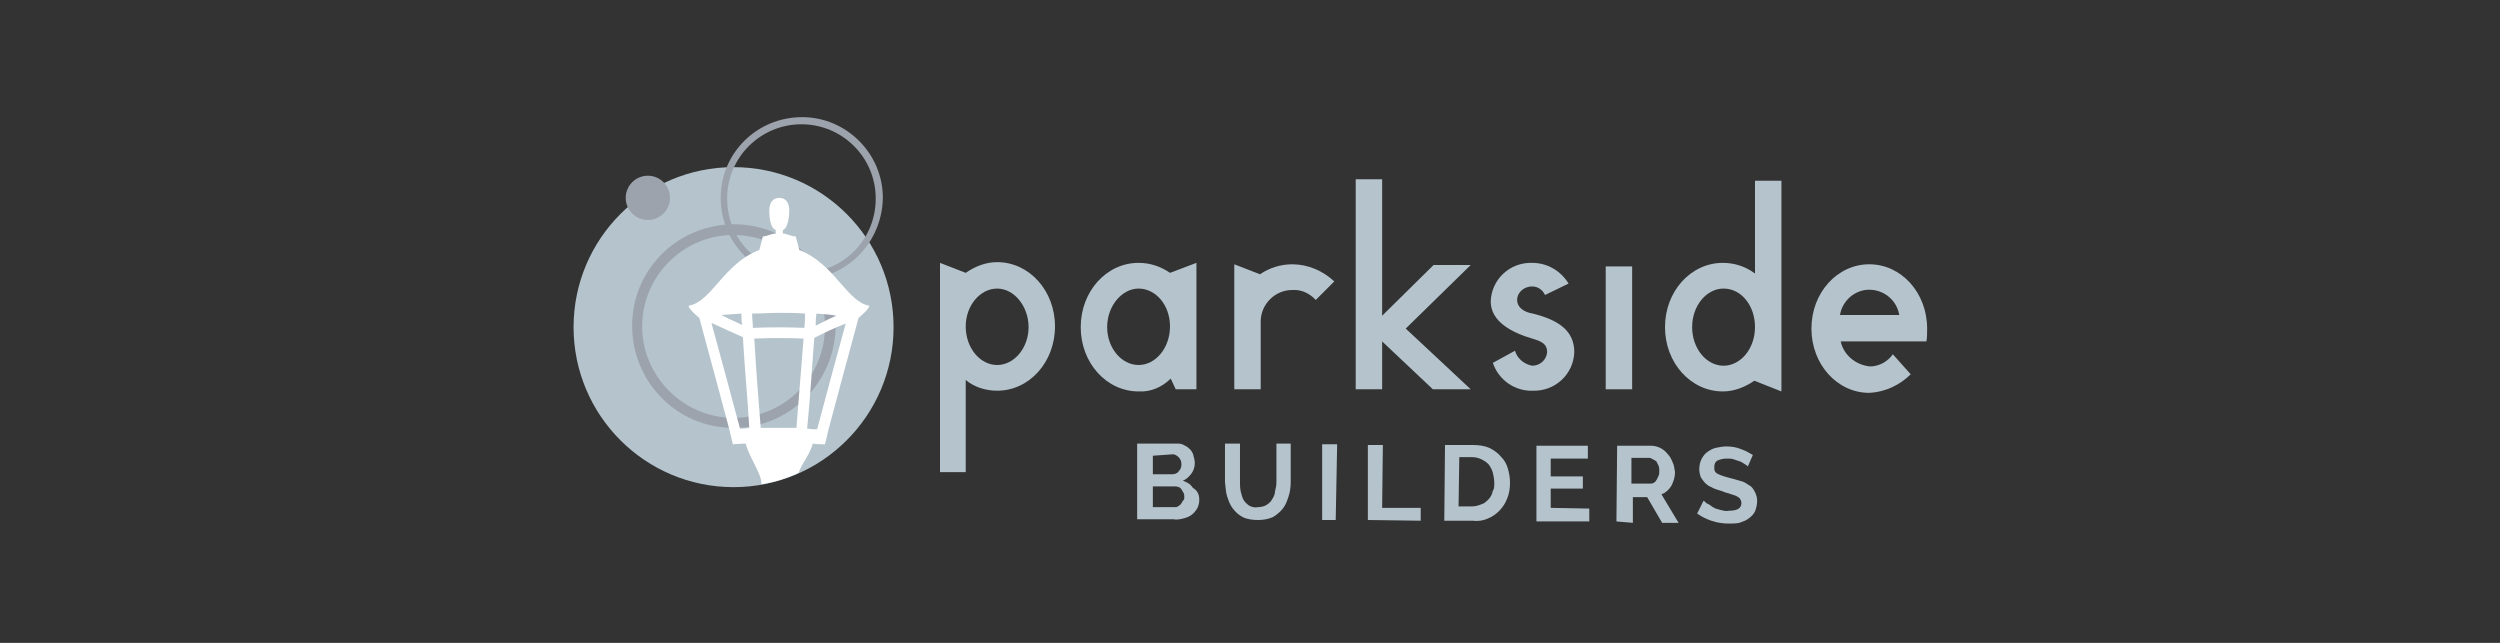 <?xml version="1.0" encoding="utf-8"?>
<!-- Generator: Adobe Illustrator 25.2.0, SVG Export Plug-In . SVG Version: 6.00 Build 0)  -->
<svg version="1.1" id="Layer_1" xmlns="http://www.w3.org/2000/svg" xmlns:xlink="http://www.w3.org/1999/xlink" x="0px" y="0px"
	 viewBox="0 0 350 90" style="enable-background:new 0 0 350 90;" xml:space="preserve">
<rect x="0" y="0" width="350" height="90" fill="#333333" stroke="none"/>
<style type="text/css">
	.st0{fill:#B6C0CA;}
	.st1{fill-rule:evenodd;clip-rule:evenodd;fill:#B6C0CA;}
	.st2{clip-path:url(#SVGID_2_);}
	.st3{fill:none;}
	.st4{fill:#A0A8AF;}
	.st5{fill:#6D7377;}
	.st6{fill:#494D4F;}
	.st7{fill:#587217;}
	.st8{fill:#35383A;}
	.st9{fill:#FFFFFF;}
	.st10{fill:#55595B;}
	.st11{fill:#A7A9AC;}
	.st12{enable-background:new    ;}
	.st13{fill:url(#SVGID_3_);}
	.st14{fill:url(#SVGID_4_);}
	.st15{fill:url(#SVGID_5_);}
	.st16{fill:url(#SVGID_6_);}
	.st17{fill:url(#SVGID_7_);}
	.st18{fill:url(#SVGID_8_);}
	.st19{fill:url(#SVGID_9_);}
	.st20{fill:url(#SVGID_10_);}
	.st21{fill:url(#SVGID_11_);}
	.st22{fill:url(#SVGID_12_);}
	.st23{fill:#B6C0C9;}
	.st24{clip-path:url(#SVGID_14_);}
	.st25{clip-path:url(#SVGID_16_);fill:#B6C0CA;}
	.st26{clip-path:url(#SVGID_18_);}
	.st27{clip-path:url(#SVGID_20_);fill:#B6C0CA;}
	.st28{fill:#B4C3CC;}
	.st29{fill:#9CA3AC;}
</style>
<g>
	<path class="st28" d="M131.6,66.2V36.8l3.6,1.4c1.3-0.9,2.8-1.5,4.4-1.5c4.5,0,8.1,4,8.1,9s-3.6,9-8.1,9c-1.6,0-3.2-0.5-4.4-1.5
		v12.9H131.6z M139.6,51.1c2.4,0,4.4-2.4,4.4-5.3c0-2.9-2-5.4-4.4-5.4s-4.4,2.4-4.4,5.3C135.2,48.7,137.2,51.1,139.6,51.1z"/>
	<path class="st28" d="M164.6,54.5l-0.7-1.5c-1.2,1.2-2.8,1.9-4.5,1.8c-4.5,0-8.1-4-8.1-9s3.6-9,8.1-9c1.6,0,3.1,0.5,4.4,1.4
		l3.7-1.4v17.7H164.6z M155,45.8c0,2.9,2,5.3,4.4,5.3c2.4,0,4.4-2.4,4.4-5.4c0-3-2-5.3-4.4-5.3C157.1,40.4,155,42.8,155,45.8z"/>
	<path class="st28" d="M186.8,39.4l-2.6,2.6c-0.8-0.9-2-1.5-3.3-1.4c-2.4,0-4.4,2-4.4,4.4v9.5h-3.7V37l3.6,1.4
		c1.3-0.9,2.9-1.4,4.5-1.4C183.1,37,185.2,37.9,186.8,39.4z"/>
	<path class="st28" d="M193.5,44.2l7.2-7.1h5.2l-9.1,8.9l9.1,8.5h-5.3l-7.1-6.7v6.7h-3.7V25.1h3.7V44.2z"/>
	<path class="st28" d="M214.6,43.9c3.6,0.9,5.8,2.4,5.8,5.4c-0.1,3.1-2.7,5.5-5.8,5.4c-2.5,0.1-4.8-1.5-5.6-3.9l3.1-1.7
		c0.3,1.1,1.3,1.9,2.4,2.1c1.1,0,2-0.8,2.1-1.9c0-1.1-0.7-1.5-2.1-1.9c-2.7-0.8-5.8-2.3-5.8-5.2c0.1-3.1,2.7-5.5,5.8-5.4
		c2.1,0,4,1.1,5.1,2.9l-3.3,1.6c-0.3-0.7-1-1.2-1.8-1.2c-1.1,0-2.1,0.8-2.1,1.9C212.4,43,213.3,43.7,214.6,43.9L214.6,43.9z"/>
	<path class="st28" d="M228.5,54.5h-3.7V37.3h3.7V54.5z"/>
	<path class="st28" d="M245.6,53.3c-1.3,0.9-2.8,1.5-4.4,1.5c-4.5,0-8.1-4-8.1-9s3.6-9,8.1-9c1.6,0,3.2,0.5,4.5,1.5v-13h3.7v29.5
		L245.6,53.3 M241.3,40.4c-2.4,0-4.4,2.4-4.4,5.4c0,3,2,5.4,4.4,5.4c2.4,0,4.4-2.4,4.4-5.4S243.8,40.4,241.3,40.4L241.3,40.4z"/>
	<path class="st28" d="M261.7,55c-4.5,0-8.1-4-8.1-9s3.6-9,8.1-9s8.1,4,8.1,9c0,0.6,0,1.2-0.1,1.8h-12c0.4,1.9,2.1,3.3,4.1,3.5
		c1.3,0,2.5-0.7,3.2-1.7l2.5,2.8C266,53.9,263.9,54.9,261.7,55z M265.9,44.1c-0.4-2.3-2.5-3.8-4.8-3.5c-1.8,0.3-3.2,1.7-3.5,3.5
		H265.9z"/>
	<ellipse class="st28" cx="102.7" cy="45.8" rx="22.4" ry="22.4"/>
	<path class="st29" d="M102.7,59.9c-7.9,0-14.2-6.4-14.2-14.3c0-7.9,6.4-14.2,14.3-14.2c7.8,0,14.2,6.4,14.2,14.2
		C116.9,53.6,110.5,59.9,102.7,59.9z M102.7,32.9c-7.1,0-12.8,5.8-12.8,12.8s5.8,12.8,12.8,12.8c7.1,0,12.8-5.7,12.8-12.8
		C115.5,38.6,109.7,32.9,102.7,32.9z"/>
	<path class="st29" d="M112.2,39.1c-6.3,0-11.3-5.1-11.3-11.4c0-6.3,5.1-11.3,11.4-11.3c6.2,0,11.3,5.1,11.3,11.3
		C123.5,34,118.5,39.1,112.2,39.1z M112.2,17.4c-5.7,0-10.4,4.6-10.4,10.4s4.6,10.4,10.4,10.4s10.4-4.6,10.4-10.4
		S117.9,17.4,112.2,17.4C112.2,17.4,112.2,17.4,112.2,17.4z"/>
	<path class="st9" d="M115.5,62.2c0.2-0.8,0.3-1.2,0.5-2.1c1.7-6.3,2.5-9.4,4.2-15.6c0,0,1.5-1.2,1.5-1.7c-3.1-0.5-4.9-5.9-9.8-7.8
		c-0.2-0.8-0.3-1.2-0.5-1.9c-0.7,0-1.2-0.4-1.8-0.4v-0.5c0.7-0.2,0.9-1.9,0.9-2.7c0-1-0.4-1.8-1.4-1.8c-1,0-1.4,0.8-1.4,1.8
		c0,0.8,0.1,2.4,0.9,2.7v0.5c-0.7,0-1.2,0.4-1.8,0.4c-0.2,0.8-0.3,1.2-0.5,1.9c-5,1.9-6.7,7.3-9.9,7.8c0,0.5,1.5,1.7,1.5,1.7
		c1.7,6.2,2.5,9.3,4.2,15.6c0.2,0.8,0.5,2.1,0.5,2.1s1.2-0.1,1.8-0.1c0.4,1.8,2.3,4.3,2.2,5.7c1.8-0.3,3.5-0.8,5.2-1.6
		c0.6-1.6,1.5-2.4,2-4.1C114.4,62.2,114.8,62.2,115.5,62.2z M114.3,43.9c1.2,0.1,1.7,0.1,2.8,0.3c-1.2,0.5-1.7,0.8-2.9,1.4
		C114.2,44.9,114.2,44.6,114.3,43.9z M103.8,43.9c0,0.7,0,1,0.1,1.6c-1.2-0.6-1.8-0.8-2.9-1.4C102.1,44,102.7,44,103.8,43.9z
		 M103.6,60c-1.6-6-2.4-8.9-4-14.8c1.7,0.8,2.6,1.2,4.4,2c0.3,5.1,0.6,7.6,0.9,12.7C104.4,60,104,60,103.6,60z M111.5,59.9
		c-1,0-1.5,0-2.5,0s-1.5,0-2.5,0c-0.4-5-0.6-7.5-0.9-12.5c2.8-0.1,4.2-0.1,6.9,0C112.1,52.4,111.9,54.9,111.5,59.9L111.5,59.9z
		 M112.6,45.9c-2.8-0.1-4.3-0.1-7.2,0c0-0.8-0.1-1.2-0.1-2c1.5,0,2.2-0.1,3.7-0.1c1.5,0,2.3,0,3.7,0.1
		C112.7,44.7,112.7,45.1,112.6,45.9L112.6,45.9z M114,47.3c1.8-0.9,2.6-1.3,4.4-2c-1.6,5.8-2.4,8.8-4,14.8c-0.6,0-0.8,0-1.4-0.1
		C113.5,54.9,113.6,52.4,114,47.3L114,47.3z"/>
	<path class="st28" d="M167.9,70c0,0.4-0.1,0.8-0.3,1.2c-0.2,0.3-0.4,0.6-0.8,0.9c-0.3,0.2-0.7,0.4-1.2,0.5
		c-0.4,0.1-0.9,0.2-1.3,0.1h-5.1V62.1h5.7c0.4,0,0.7,0.1,1,0.3c0.3,0.1,0.6,0.4,0.8,0.6c0.2,0.3,0.4,0.6,0.4,0.9
		c0.3,0.8,0.2,1.7-0.3,2.4c-0.3,0.4-0.7,0.8-1.2,1c0.6,0.2,1.1,0.5,1.4,1C167.7,68.7,167.9,69.3,167.9,70z M165.8,69.6
		c0-0.2,0-0.4-0.1-0.6c-0.1-0.2-0.2-0.3-0.3-0.5c-0.1-0.1-0.2-0.3-0.4-0.3c-0.2-0.1-0.3-0.1-0.5-0.1h-3.1V71h3c0.2,0,0.4,0,0.5-0.1
		c0.2-0.1,0.3-0.2,0.4-0.3c0.1-0.1,0.2-0.3,0.3-0.5C165.8,70,165.8,69.8,165.8,69.6z M161.4,63.8v2.6h2.7c0.3,0,0.7-0.1,0.9-0.4
		c0.3-0.3,0.4-0.6,0.4-1c0-0.4-0.1-0.7-0.4-1c-0.2-0.2-0.5-0.4-0.8-0.4L161.4,63.8z"/>
	<path class="st28" d="M176.1,71c0.4,0,0.9-0.1,1.2-0.3c0.3-0.2,0.6-0.4,0.8-0.8c0.2-0.3,0.4-0.7,0.4-1.1c0.1-0.4,0.2-0.8,0.2-1.3
		v-5.4h2v5.4c0,0.7-0.1,1.4-0.3,2c-0.2,0.6-0.4,1.2-0.8,1.7c-0.4,0.5-0.9,0.9-1.4,1.2c-0.7,0.3-1.4,0.4-2.1,0.4
		c-0.7,0-1.5-0.1-2.1-0.4c-0.6-0.3-1-0.7-1.4-1.2c-0.4-0.5-0.6-1.1-0.8-1.7c-0.2-0.6-0.2-1.3-0.3-2v-5.4h2.1v5.4
		c0,0.4,0,0.8,0.1,1.3c0.1,0.4,0.2,0.8,0.4,1.2c0.2,0.3,0.5,0.6,0.8,0.8C175.3,71,175.7,71.1,176.1,71z"/>
	<path class="st28" d="M185.1,72.8V62.2h2.1L187,72.8H185.1z"/>
	<path class="st28" d="M191.5,72.8V62.3h2.1l-0.1,8.8h5.4v1.8L191.5,72.8z"/>
	<path class="st28" d="M202.2,72.9l0.1-10.6h3.9c0.8,0,1.6,0.1,2.3,0.4c0.6,0.3,1.2,0.7,1.6,1.2c0.5,0.5,0.8,1,1,1.7
		c0.2,0.7,0.3,1.3,0.3,2c0,0.7-0.1,1.5-0.4,2.2c-0.5,1.3-1.5,2.3-2.7,2.8c-0.7,0.3-1.4,0.4-2.2,0.3L202.2,72.9z M209.2,67.6
		c0-0.5-0.1-1-0.2-1.4c-0.1-0.4-0.3-0.8-0.6-1.2c-0.3-0.3-0.6-0.5-1-0.7c-0.4-0.2-0.9-0.3-1.3-0.3h-1.8l-0.1,6.9h1.8
		c0.5,0,0.9-0.1,1.4-0.3c0.4-0.1,0.7-0.4,1-0.7c0.3-0.3,0.5-0.7,0.6-1.2C209.2,68.5,209.2,68,209.2,67.6z"/>
	<path class="st28" d="M222.5,71.2v1.8h-7.4V62.4h7.2v1.8h-5.2v2.5h4.5v1.7h-4.5v2.7L222.5,71.2z"/>
	<path class="st28" d="M226.3,73l0.1-10.6h4.7c0.9,0,1.8,0.4,2.4,1.2c0.3,0.3,0.5,0.7,0.7,1.2c0.2,0.4,0.2,0.8,0.3,1.3
		c0,0.7-0.2,1.3-0.5,1.9c-0.3,0.5-0.8,1-1.4,1.2l2.4,4h-2.3l-2.1-3.6h-2v3.6L226.3,73z M228.4,67.7h2.6c0.2,0,0.4,0,0.5-0.1
		c0.2-0.1,0.3-0.2,0.4-0.4c0.1-0.1,0.2-0.4,0.3-0.6c0.1-0.2,0.1-0.4,0.1-0.7c0-0.2,0-0.4-0.1-0.7c-0.1-0.2-0.2-0.4-0.3-0.6
		c-0.1-0.1-0.3-0.2-0.5-0.3c-0.2-0.1-0.3-0.2-0.5-0.2h-2.5L228.4,67.7z"/>
	<path class="st28" d="M244.7,65.3c-0.1-0.1-0.2-0.2-0.4-0.3c-0.2-0.1-0.4-0.3-0.7-0.4c-0.3-0.1-0.6-0.2-0.9-0.3
		c-0.3-0.1-0.6-0.1-1-0.1c-0.4,0-0.9,0.1-1.3,0.3c-0.3,0.2-0.4,0.5-0.4,0.9c0,0.2,0,0.4,0.1,0.6c0.1,0.2,0.3,0.3,0.5,0.4
		c0.2,0.1,0.5,0.2,0.8,0.3c0.3,0.1,0.7,0.2,1.1,0.3l1.4,0.4c0.4,0.1,0.7,0.4,1.1,0.6c0.3,0.2,0.5,0.5,0.7,0.9
		c0.2,0.4,0.3,0.8,0.3,1.2c0,0.5-0.1,1-0.3,1.5c-0.2,0.4-0.5,0.7-0.9,1c-0.4,0.3-0.8,0.4-1.3,0.6c-0.5,0.1-1,0.1-1.5,0.1
		c-1.6,0-3.1-0.5-4.4-1.4l0.9-1.8c0.2,0.1,0.3,0.3,0.5,0.4c0.3,0.1,0.5,0.3,0.8,0.5c0.3,0.2,0.7,0.3,1.1,0.4
		c0.4,0.1,0.8,0.2,1.2,0.1c1.2,0,1.7-0.4,1.7-1.1c0-0.2-0.1-0.4-0.2-0.6c-0.2-0.2-0.4-0.3-0.6-0.4c-0.3-0.1-0.6-0.2-0.9-0.3
		c-0.4-0.1-0.7-0.2-1.2-0.4c-0.4-0.1-1-0.3-1.3-0.5c-0.3-0.1-0.6-0.3-0.9-0.6c-0.2-0.2-0.4-0.5-0.6-0.8c-0.1-0.3-0.2-0.7-0.2-1.1
		c0-0.5,0.1-1,0.3-1.4c0.2-0.4,0.5-0.8,0.8-1c0.4-0.3,0.8-0.5,1.2-0.6c0.5-0.1,1-0.2,1.5-0.2c0.7,0,1.4,0.1,2.1,0.4
		c0.6,0.2,1.1,0.5,1.6,0.8L244.7,65.3z"/>
	<circle class="st29" cx="90.7" cy="27.7" r="3.1"/>
</g>
</svg>
